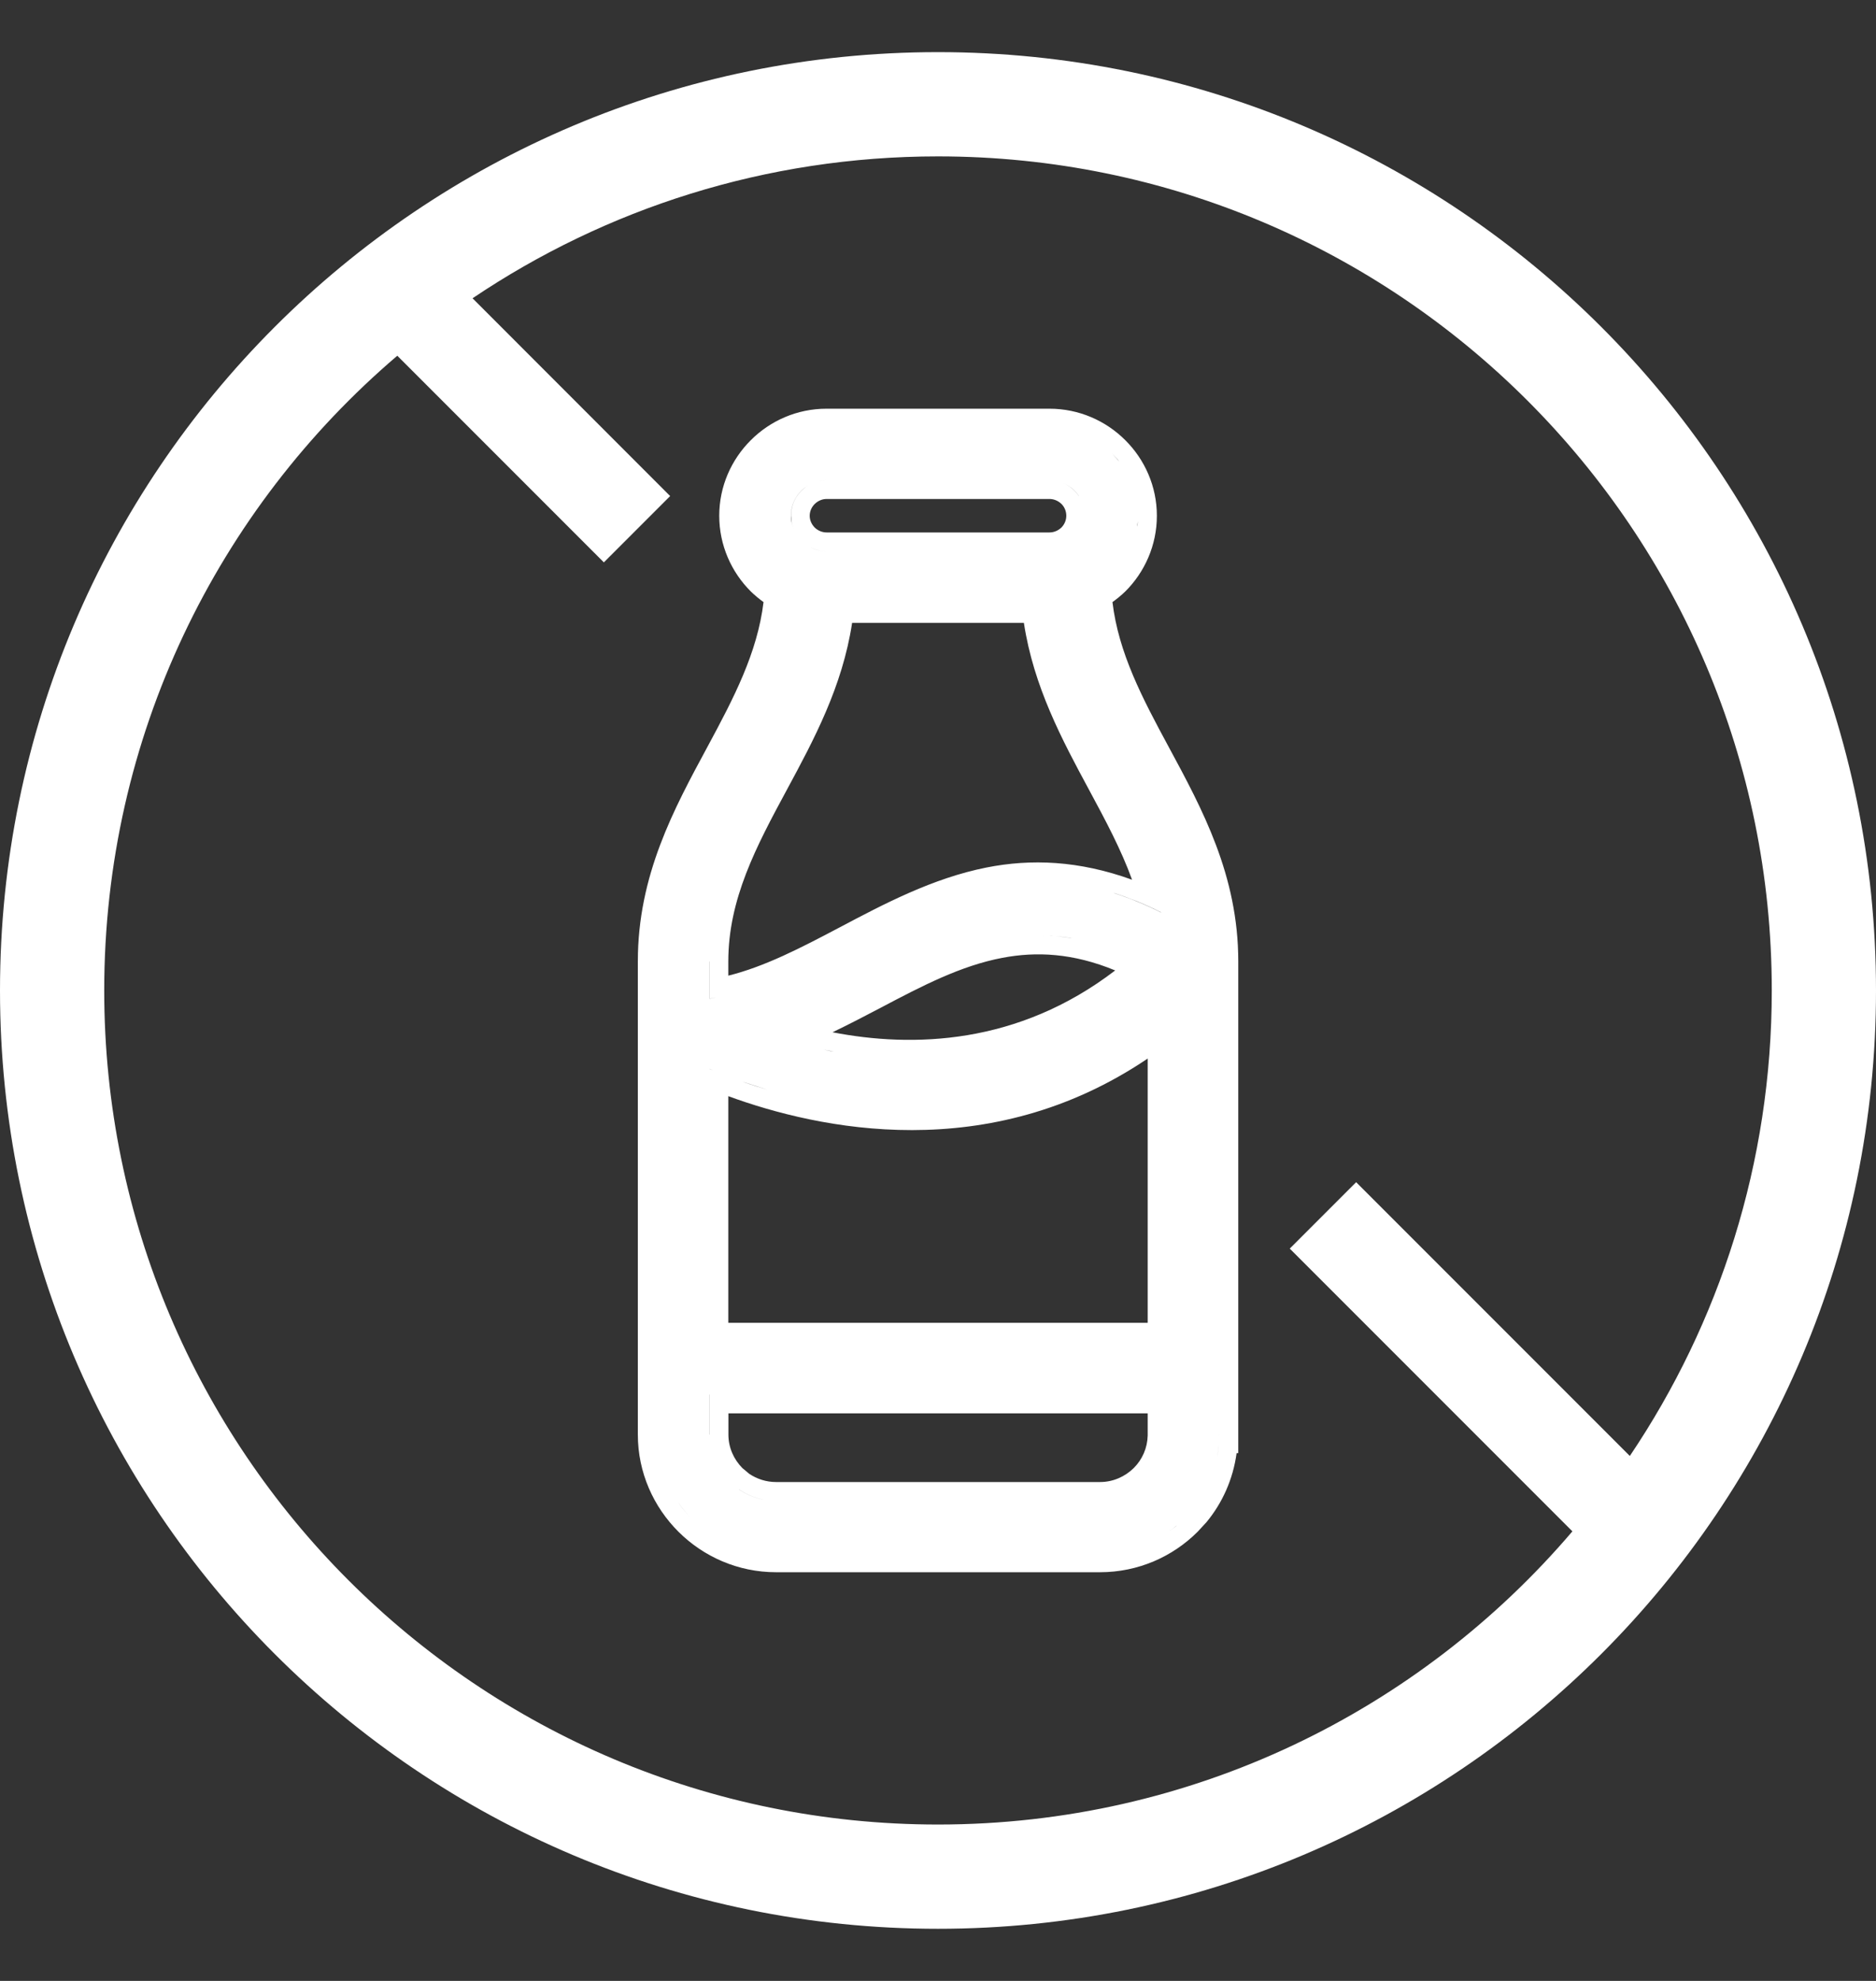 <svg width="18" height="19" viewBox="0 0 18 19" fill="none" xmlns="http://www.w3.org/2000/svg">
<rect x="0" y="0" width="18" height="19" fill="#333333" stroke="none"/>
<path d="M9 0.5C13.971 0.5 18 4.529 18 9.5C18 14.471 13.971 18.5 9 18.5C4.029 18.5 0 14.471 0 9.5C0 4.529 4.029 0.5 9 0.5ZM9 1.5C7.346 1.5 5.81 2.002 4.534 2.861L6.43 4.758L5.794 5.394L3.812 3.412C2.091 4.879 1 7.062 1 9.5C1 13.918 4.582 17.5 9 17.5C11.438 17.5 13.62 16.408 15.087 14.688L12.375 11.976L13.012 11.339L15.638 13.965C16.497 12.69 17 11.154 17 9.5C17 5.082 13.418 1.5 9 1.5ZM10.069 3.92C10.353 3.92 10.611 4.036 10.797 4.222C10.983 4.407 11.1 4.664 11.1 4.947C11.1 5.23 10.983 5.488 10.797 5.673C10.759 5.71 10.717 5.744 10.674 5.775C10.732 6.263 10.961 6.697 11.214 7.165C11.534 7.758 11.881 8.395 11.881 9.221V13.938H11.865C11.831 14.188 11.729 14.415 11.576 14.6L11.491 14.692C11.252 14.931 10.92 15.08 10.555 15.08H7.446C7.081 15.08 6.75 14.931 6.51 14.692C6.271 14.454 6.12 14.124 6.12 13.76V9.221C6.12 8.394 6.467 7.758 6.787 7.165C7.04 6.696 7.267 6.263 7.326 5.775C7.283 5.744 7.242 5.71 7.204 5.673C7.018 5.488 6.901 5.23 6.901 4.947C6.901 4.664 7.018 4.407 7.204 4.222C7.39 4.036 7.647 3.92 7.931 3.92H10.069ZM10.66 14.895C10.625 14.898 10.59 14.9 10.555 14.9C10.59 14.9 10.625 14.898 10.66 14.895ZM10.725 14.886C10.738 14.884 10.751 14.882 10.765 14.88C10.751 14.882 10.738 14.884 10.725 14.886ZM10.819 14.867C10.838 14.863 10.857 14.859 10.875 14.854C10.857 14.859 10.838 14.863 10.819 14.867ZM7.122 14.852C7.136 14.857 7.151 14.86 7.165 14.863C7.151 14.86 7.136 14.857 7.122 14.852ZM10.92 14.839C10.94 14.832 10.96 14.824 10.979 14.816C10.96 14.824 10.94 14.832 10.92 14.839ZM11.013 14.803C11.035 14.793 11.056 14.782 11.077 14.771C11.056 14.782 11.035 14.793 11.013 14.803ZM6.916 14.769C6.934 14.778 6.952 14.787 6.971 14.796C6.952 14.787 6.934 14.778 6.916 14.769ZM6.821 14.714C6.843 14.728 6.866 14.742 6.889 14.755C6.866 14.742 6.843 14.728 6.821 14.714ZM11.111 14.754C11.125 14.746 11.138 14.738 11.151 14.729C11.138 14.738 11.125 14.746 11.111 14.754ZM6.503 14.405C6.542 14.463 6.587 14.516 6.636 14.565C6.686 14.615 6.741 14.66 6.8 14.7C6.741 14.66 6.686 14.615 6.636 14.565C6.587 14.516 6.543 14.463 6.503 14.405ZM11.364 14.565C11.319 14.611 11.268 14.652 11.215 14.69C11.238 14.673 11.261 14.657 11.283 14.639L11.364 14.565ZM11.444 14.474C11.463 14.451 11.48 14.428 11.497 14.404C11.48 14.428 11.463 14.451 11.444 14.474ZM7.09 14.286C7.158 14.332 7.235 14.365 7.317 14.382H7.318C7.236 14.365 7.159 14.332 7.091 14.286H7.09ZM11.513 14.381C11.528 14.358 11.542 14.335 11.556 14.31C11.542 14.335 11.528 14.358 11.513 14.381ZM6.447 14.315C6.457 14.333 6.467 14.35 6.478 14.366C6.467 14.35 6.457 14.333 6.447 14.315ZM6.396 14.215C6.407 14.239 6.418 14.262 6.43 14.285C6.418 14.262 6.407 14.239 6.396 14.215ZM11.575 14.273C11.582 14.26 11.588 14.247 11.594 14.233C11.588 14.247 11.582 14.26 11.575 14.273ZM6.989 13.76C6.989 13.884 7.04 13.997 7.123 14.081L7.19 14.137C7.264 14.186 7.352 14.215 7.446 14.215H10.555C10.68 14.215 10.795 14.163 10.879 14.08C10.961 13.998 11.009 13.888 11.012 13.769V13.556H6.989V13.76ZM6.365 14.135C6.37 14.15 6.376 14.164 6.382 14.179C6.376 14.164 6.37 14.15 6.365 14.135ZM11.618 14.179C11.626 14.16 11.632 14.14 11.639 14.121C11.632 14.14 11.626 14.16 11.618 14.179ZM11.652 14.08C11.659 14.058 11.664 14.036 11.669 14.014C11.664 14.036 11.659 14.058 11.652 14.08ZM6.333 14.025C6.337 14.043 6.341 14.061 6.347 14.079C6.341 14.061 6.337 14.043 6.333 14.025ZM11.699 13.759C11.699 13.834 11.691 13.907 11.678 13.977C11.684 13.944 11.69 13.91 11.693 13.875L11.699 13.76H11.7V13.759H11.699ZM6.809 13.76H6.81V13.375H6.809V13.76ZM11.012 10.153C9.485 11.185 7.854 10.831 6.988 10.514V12.688H11.012V10.153ZM6.809 10.253L7.155 10.386C7.221 10.408 7.29 10.43 7.363 10.452L7.155 10.385C7.024 10.34 6.908 10.294 6.809 10.252V10.253ZM7.97 10.082C7.979 10.084 7.989 10.084 7.999 10.086C7.923 10.072 7.849 10.058 7.777 10.041L7.97 10.082ZM10.7 9.308C10.296 9.141 9.944 9.125 9.618 9.187C9.218 9.263 8.848 9.456 8.452 9.665C8.302 9.744 8.146 9.825 7.988 9.901C8.756 10.05 9.765 10.024 10.7 9.308ZM6.808 9.221V9.579C6.83 9.576 6.853 9.569 6.876 9.565C6.853 9.569 6.831 9.575 6.809 9.578V9.222L6.808 9.221ZM8.176 5.974C8.083 6.586 7.809 7.095 7.55 7.575C7.255 8.121 6.988 8.624 6.988 9.222V9.358C7.338 9.271 7.681 9.093 8.047 8.9C8.482 8.67 8.947 8.424 9.464 8.321C9.892 8.236 10.351 8.253 10.862 8.438C10.757 8.148 10.607 7.868 10.449 7.575C10.19 7.095 9.917 6.585 9.824 5.974H8.176ZM11.7 9.221C11.7 9.135 11.694 9.052 11.687 8.971C11.694 9.052 11.7 9.135 11.7 9.221ZM6.312 8.97C6.307 9.028 6.305 9.087 6.304 9.147C6.305 9.087 6.307 9.028 6.312 8.97ZM9.916 8.974C10.086 8.969 10.263 8.987 10.449 9.034L10.267 8.996C10.146 8.977 10.03 8.971 9.916 8.974ZM6.347 8.723C6.337 8.776 6.329 8.829 6.322 8.884C6.329 8.829 6.337 8.776 6.347 8.723ZM11.677 8.882C11.669 8.819 11.66 8.757 11.648 8.696C11.66 8.757 11.669 8.819 11.677 8.882ZM10.69 8.567C10.835 8.613 10.985 8.674 11.141 8.752L11.14 8.75C11.062 8.711 10.987 8.677 10.912 8.646C10.837 8.616 10.763 8.589 10.69 8.566L10.69 8.567ZM11.638 8.642C11.623 8.57 11.605 8.5 11.585 8.432C11.605 8.5 11.623 8.57 11.638 8.642ZM6.396 8.504C6.385 8.545 6.374 8.586 6.365 8.628C6.374 8.586 6.385 8.545 6.396 8.504ZM9.872 8.452C10 8.447 10.132 8.453 10.269 8.472L10.067 8.453C10.001 8.45 9.936 8.45 9.872 8.452ZM11.573 8.39C11.553 8.323 11.53 8.258 11.506 8.193C11.53 8.258 11.553 8.323 11.573 8.39ZM6.491 8.197C6.477 8.236 6.465 8.275 6.452 8.314C6.465 8.275 6.477 8.236 6.491 8.197ZM11.472 8.104C11.457 8.067 11.442 8.031 11.427 7.995C11.442 8.031 11.457 8.067 11.472 8.104ZM6.568 8.008C6.555 8.039 6.542 8.071 6.529 8.103C6.542 8.071 6.555 8.039 6.568 8.008ZM10.77 7.794H10.771H10.77ZM11.055 7.25H11.056H11.055ZM10.683 6.498H10.684H10.683ZM10.481 5.687H10.482H10.481ZM7.23 5.425C7.238 5.435 7.245 5.445 7.253 5.455C7.245 5.445 7.238 5.435 7.23 5.425ZM7.156 5.295C7.162 5.307 7.168 5.319 7.174 5.331C7.168 5.319 7.162 5.307 7.156 5.295ZM10.824 5.33C10.83 5.318 10.836 5.307 10.842 5.295C10.836 5.307 10.83 5.318 10.824 5.33ZM7.776 5.249C7.803 5.263 7.832 5.274 7.862 5.28L7.932 5.287L7.863 5.28C7.833 5.274 7.804 5.263 7.776 5.249ZM7.635 5.114C7.65 5.141 7.668 5.166 7.689 5.188C7.71 5.208 7.735 5.225 7.761 5.24C7.735 5.225 7.71 5.208 7.689 5.188C7.668 5.166 7.65 5.141 7.635 5.114ZM7.107 5.154C7.11 5.165 7.113 5.177 7.116 5.188C7.113 5.177 7.11 5.165 7.107 5.154ZM10.883 5.188C10.886 5.177 10.889 5.165 10.892 5.154C10.889 5.165 10.886 5.177 10.883 5.188ZM7.932 4.786C7.888 4.786 7.848 4.804 7.817 4.834C7.787 4.864 7.769 4.904 7.769 4.947C7.769 4.99 7.787 5.029 7.817 5.06C7.847 5.089 7.888 5.107 7.932 5.107H10.069C10.113 5.107 10.154 5.089 10.185 5.059C10.214 5.029 10.231 4.989 10.231 4.947C10.231 4.905 10.215 4.864 10.185 4.834C10.154 4.804 10.113 4.786 10.069 4.786H7.932ZM7.758 4.654C7.733 4.669 7.71 4.686 7.689 4.706C7.627 4.768 7.589 4.854 7.589 4.947C7.589 5.003 7.604 5.054 7.628 5.101C7.614 5.074 7.603 5.045 7.597 5.015L7.59 4.947C7.59 4.854 7.627 4.769 7.689 4.707C7.71 4.687 7.733 4.669 7.758 4.654ZM10.919 4.947C10.919 4.983 10.915 5.017 10.911 5.052C10.912 5.046 10.914 5.039 10.915 5.033L10.919 4.947ZM10.906 4.81C10.905 4.803 10.905 4.796 10.903 4.79C10.905 4.796 10.905 4.803 10.906 4.81ZM10.201 4.634C10.242 4.651 10.279 4.676 10.31 4.707C10.326 4.723 10.34 4.74 10.352 4.758V4.757C10.34 4.739 10.326 4.722 10.31 4.706C10.279 4.675 10.242 4.651 10.201 4.634ZM10.869 4.665C10.866 4.656 10.863 4.648 10.859 4.64C10.863 4.648 10.866 4.656 10.869 4.665ZM7.862 4.613H7.863L7.932 4.606L7.862 4.613ZM10.81 4.535C10.805 4.527 10.801 4.519 10.796 4.511C10.801 4.519 10.805 4.527 10.81 4.535ZM10.724 4.409C10.729 4.416 10.734 4.422 10.739 4.429C10.734 4.422 10.73 4.415 10.725 4.408L10.669 4.349L10.724 4.409ZM10.566 4.263C10.562 4.26 10.559 4.257 10.555 4.254C10.559 4.257 10.562 4.26 10.566 4.263ZM10.445 4.188C10.438 4.185 10.43 4.182 10.423 4.179C10.43 4.182 10.438 4.185 10.445 4.188ZM7.678 4.139C7.639 4.151 7.601 4.166 7.564 4.184C7.601 4.166 7.639 4.151 7.678 4.139Z" fill="white"/>
</svg>
